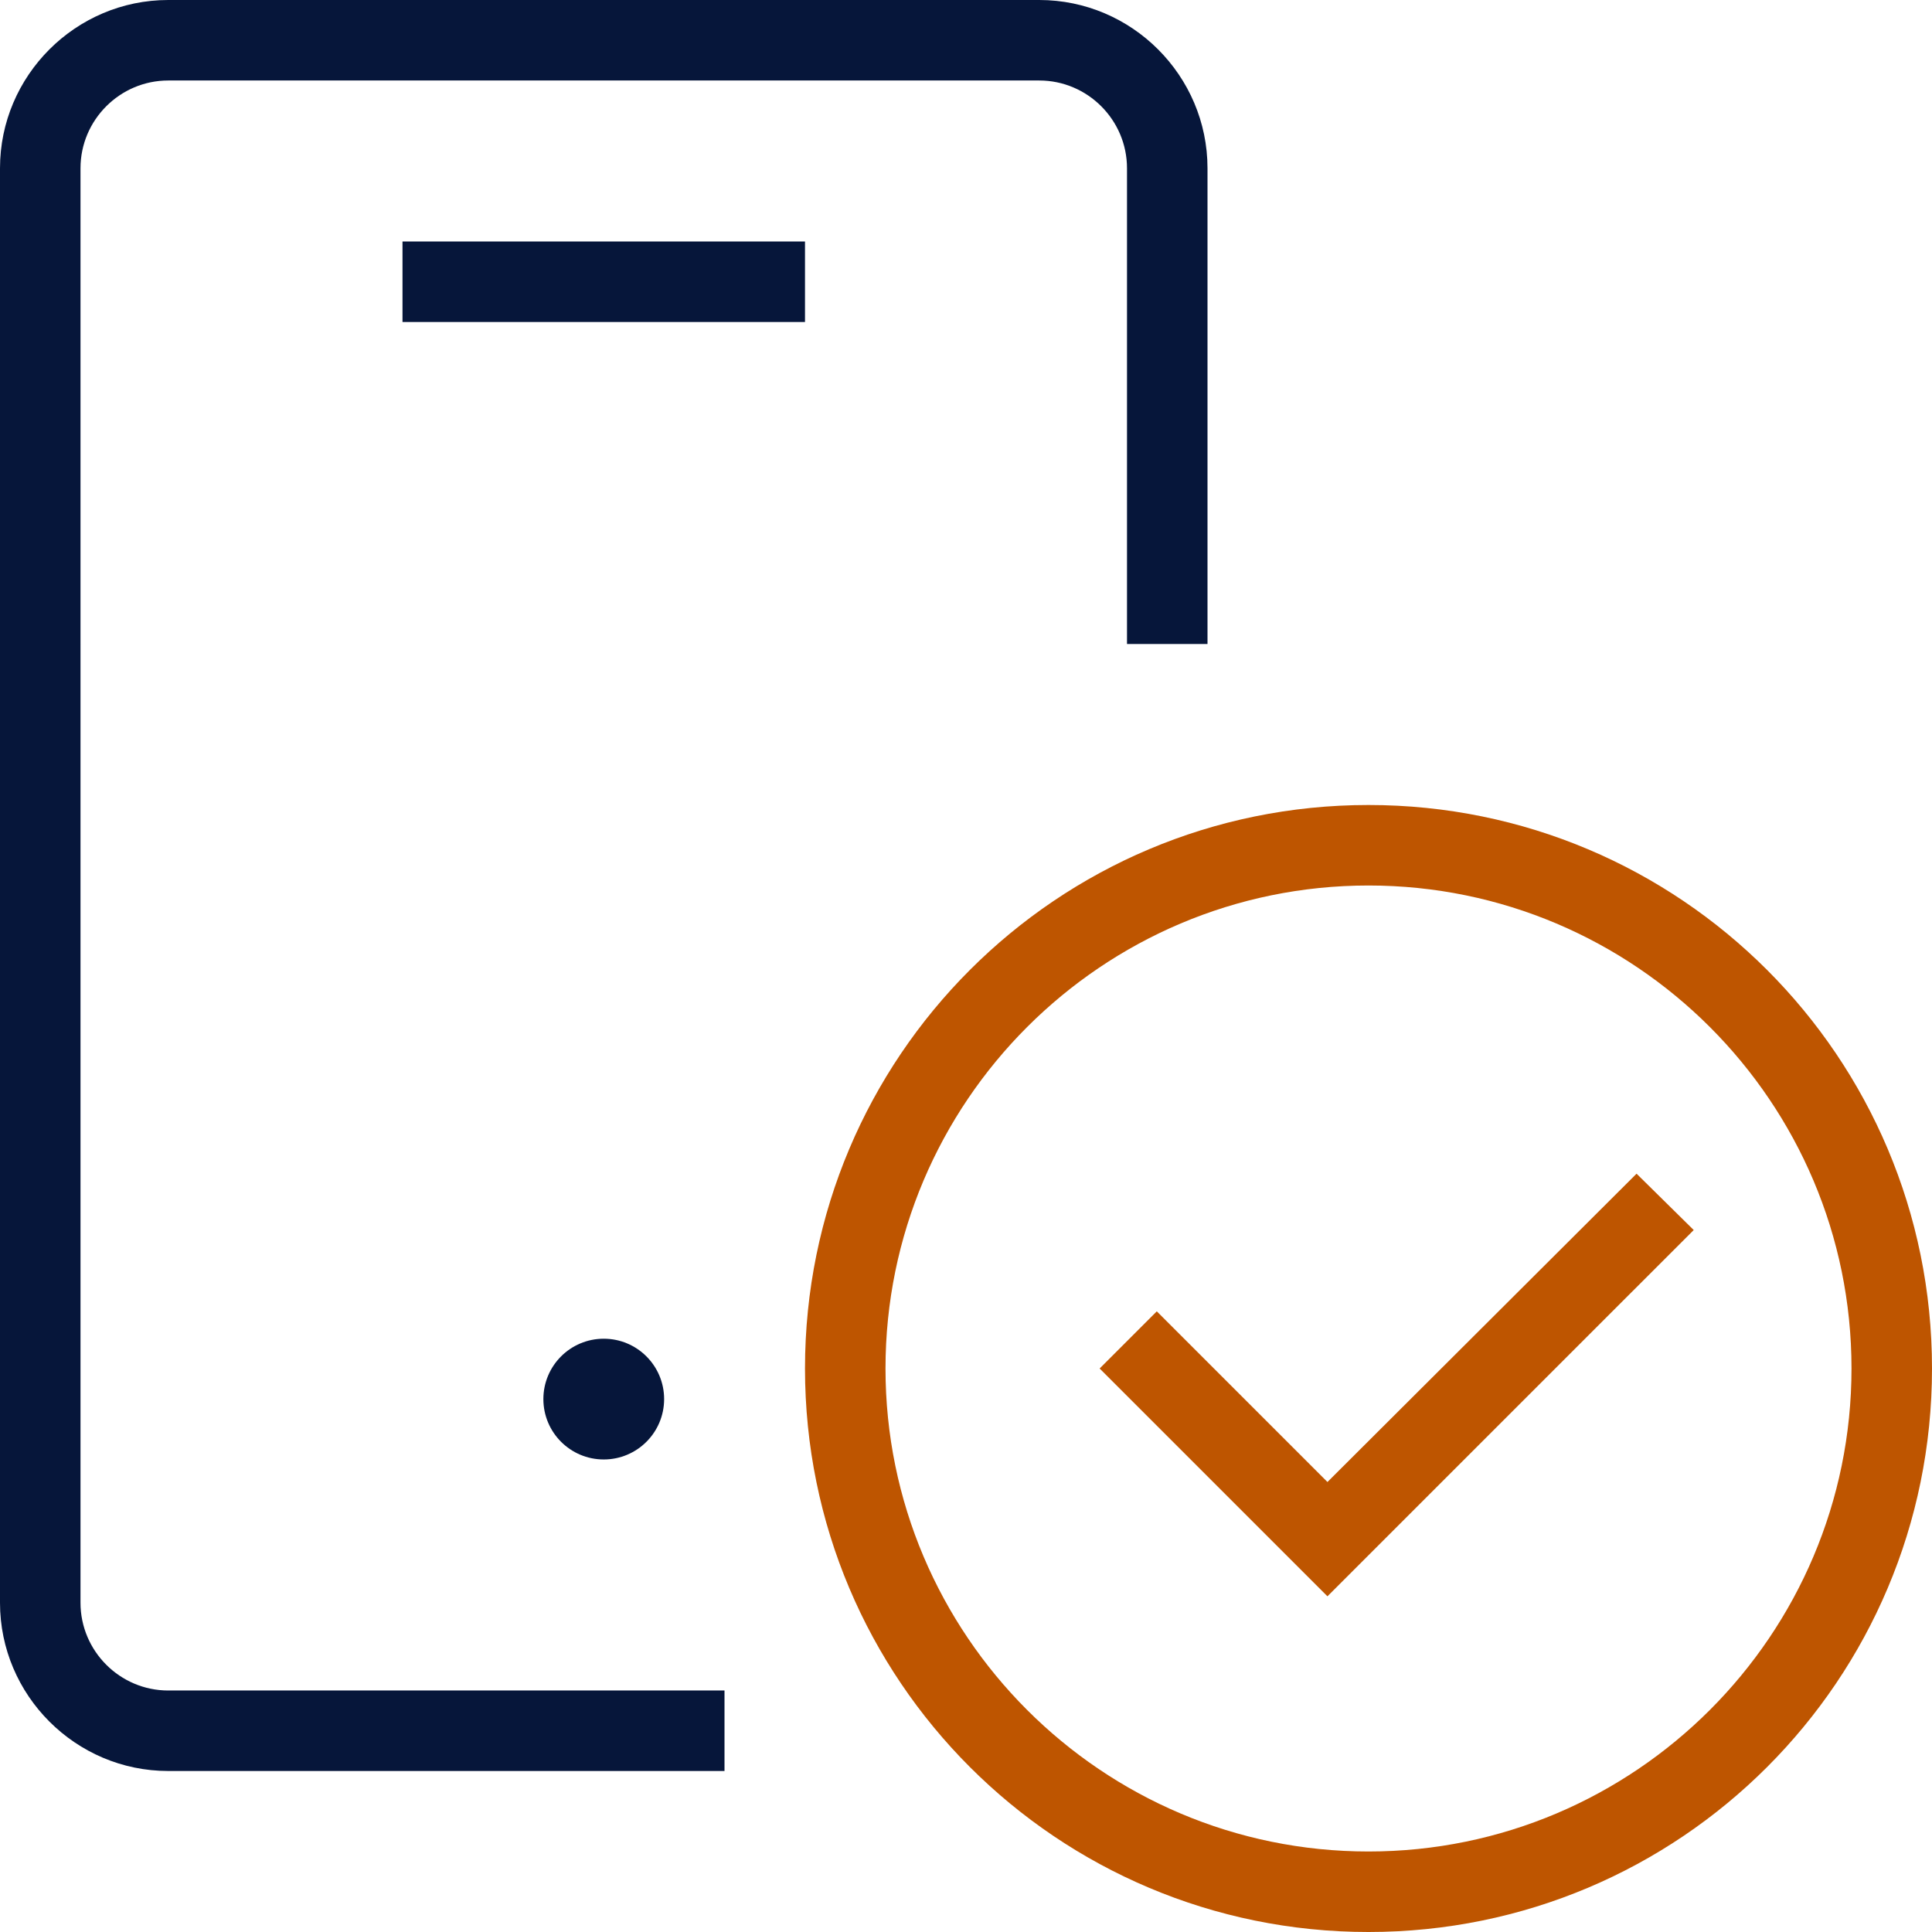 <?xml version="1.0" encoding="UTF-8"?>
<svg id="New_icons" data-name="New icons" xmlns="http://www.w3.org/2000/svg" viewBox="0 0 24 24">
  <defs>
    <style>
      .cls-1 {
        fill: #06163a;
      }

      .cls-1, .cls-2 {
        stroke-width: 0px;
      }

      .cls-2 {
        fill: #be5500;
      }
    </style>
  </defs>
  <g>
    <path class="cls-2" d="M17,10c-3.87,0-7,3.13-7,7s3.13,7,7,7,7-3.13,7-7-3.13-7-7-7ZM17,23c-3.31,0-6-2.69-6-6s2.69-6,6-6,6,2.69,6,6-2.69,6-6,6Z"/>
    <polygon class="cls-2" points="16.49 18.41 14.37 16.29 13.66 17 16.49 19.83 21.04 15.28 20.33 14.58 16.49 18.41"/>
  </g>
  <g>
    <path class="cls-1" d="M12.91,0H2.09C.94,0,0,.94,0,2.09v17.82c0,1.15.94,2.09,2.09,2.09h6.91v-1H2.09c-.6,0-1.09-.49-1.09-1.09V2.09c0-.6.49-1.09,1.09-1.09h10.82c.6,0,1.09.49,1.09,1.09v5.91h1V2.09c0-1.15-.94-2.09-2.09-2.09Z"/>
    <rect class="cls-1" x="5" y="3" width="5" height="1"/>
    <circle class="cls-1" cx="7.5" cy="17.38" r=".75"/>
  </g>
</svg>